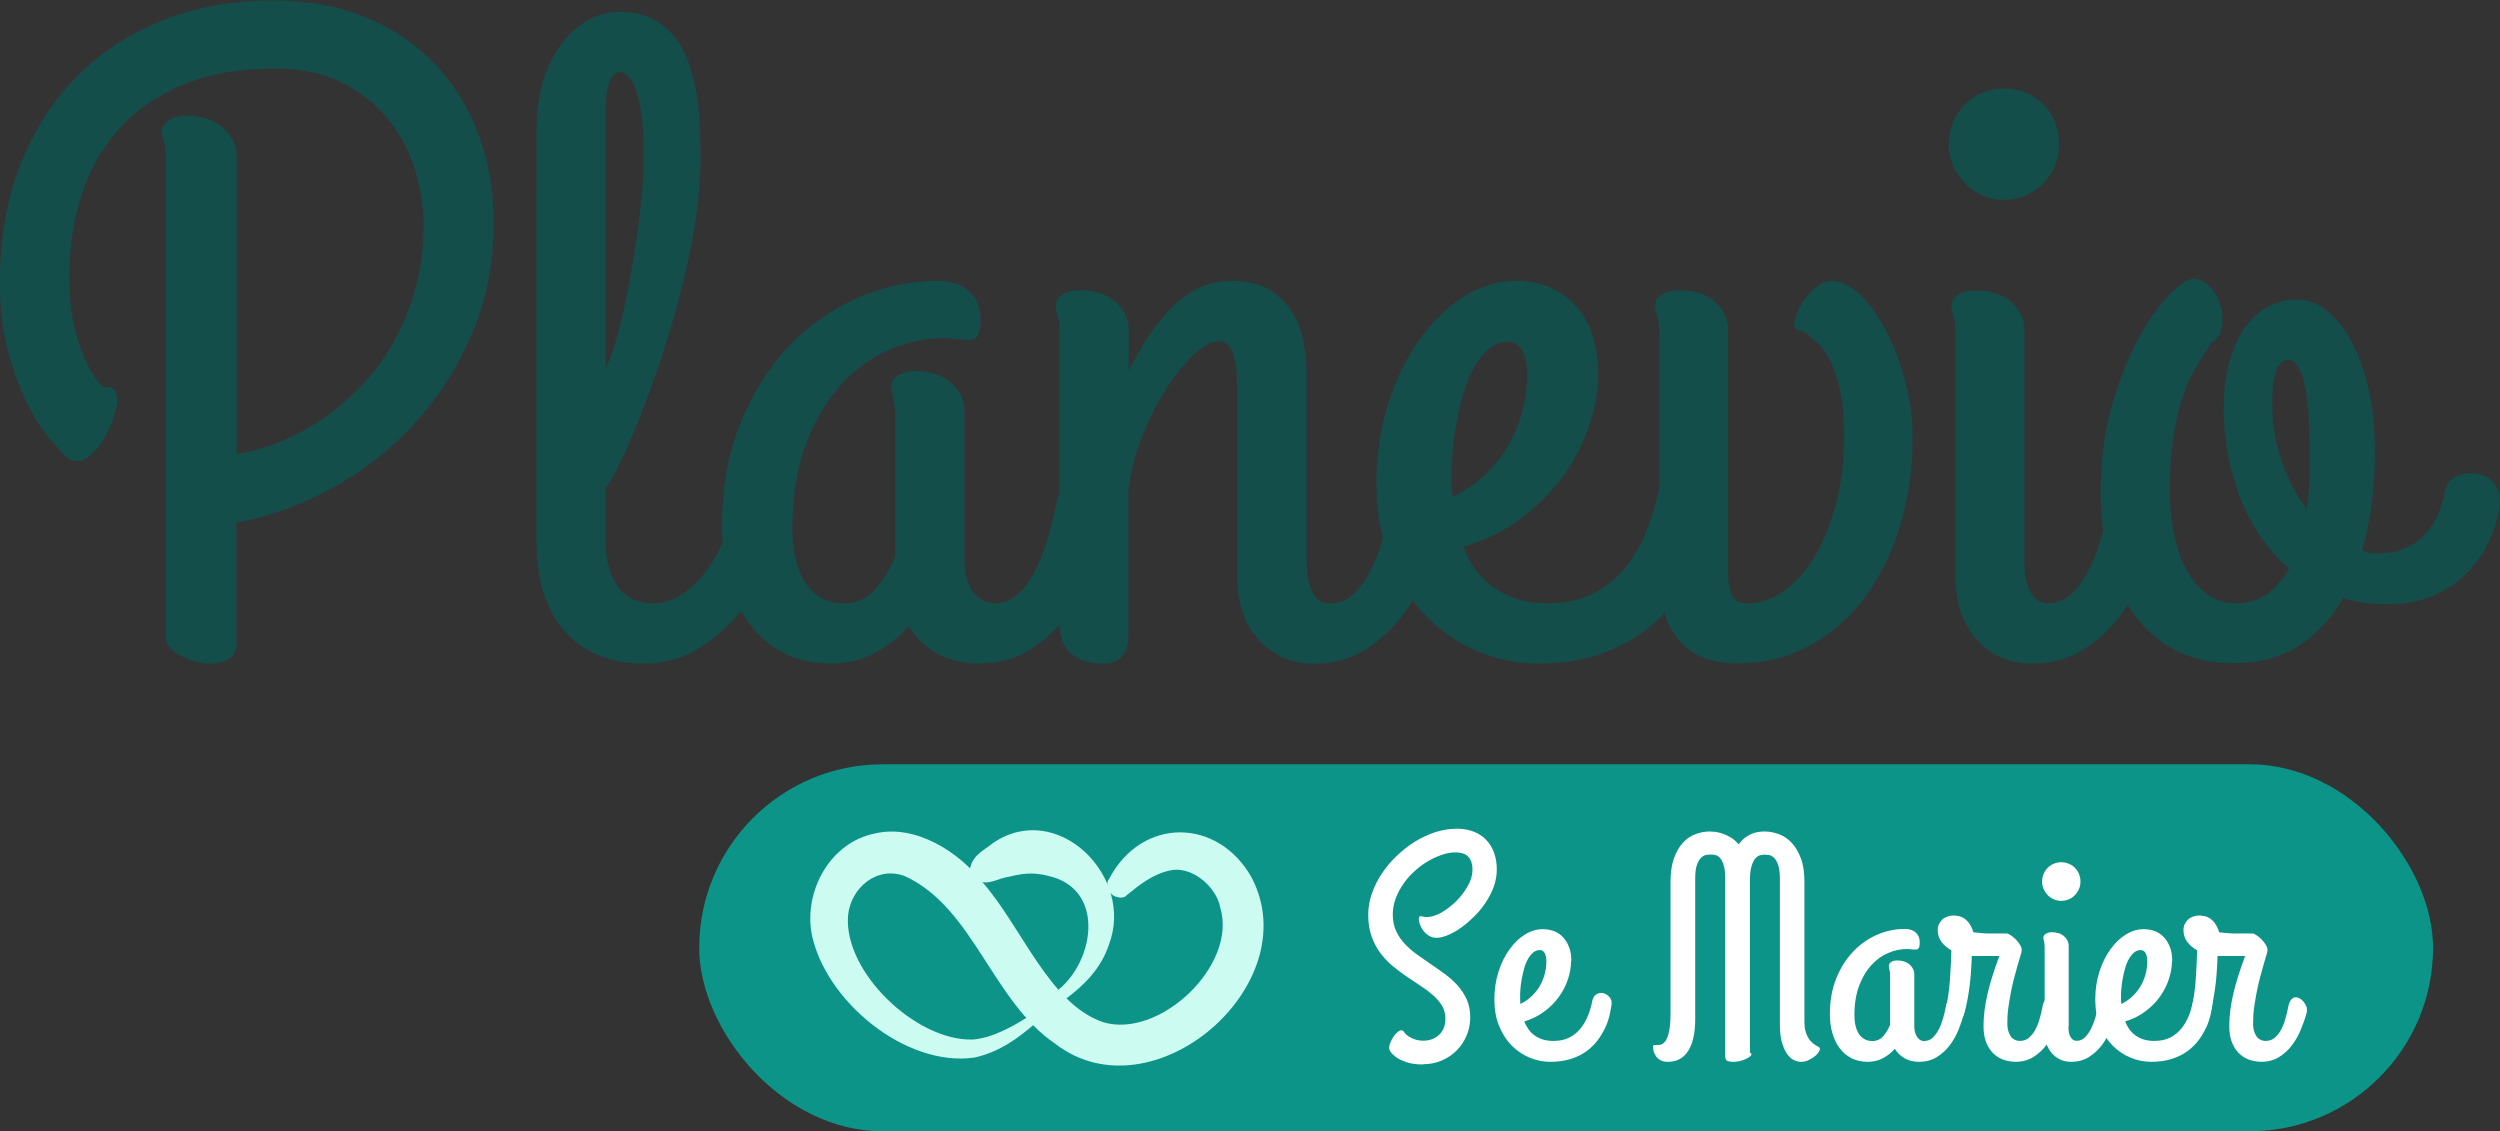 <?xml version="1.0" encoding="UTF-8"?>
<svg id="Layer_2" data-name="Layer 2" xmlns="http://www.w3.org/2000/svg" viewBox="0 0 197.54 89.39">
  <rect x="0" y="0" width="197.54" height="89.39" fill="#333333" stroke="none"/>
  <defs>
    <style>
      .cls-1 {
        fill: #134e4a;
      }

      .cls-1, .cls-2, .cls-3, .cls-4 {
        stroke-width: 0px;
      }

      .cls-2 {
        fill: #0d9488;
      }

      .cls-3 {
        fill: #ccfbf1;
      }

      .cls-4 {
        fill: #fff;
      }
    </style>
  </defs>
  <g id="Layer_1-2" data-name="Layer 1">
    <g>
      <g>
        <path class="cls-1" d="M13.11,12.69c0-.68-.05-1.17-.16-1.48s-.16-.59-.16-.84c0-.35.19-.64.56-.88s.82-.35,1.34-.35c1.2,0,2.16.31,2.9.93s1.11,1.38,1.11,2.27v23.52c.82-.09,1.75-.33,2.79-.7s2.12-.9,3.22-1.56,2.17-1.49,3.22-2.48,1.97-2.13,2.79-3.45,1.48-2.79,1.99-4.45.76-3.49.76-5.5c0-1.36-.22-2.77-.65-4.22s-1.12-2.78-2.06-3.97-2.15-2.18-3.64-2.95-3.29-1.16-5.4-1.16c-2.88,0-5.36.45-7.42,1.34s-3.74,2.09-5.04,3.59-2.26,3.24-2.87,5.22-.91,4.07-.91,6.28c0,1.59.13,2.94.4,4.03s.57,1.98.9,2.67.63,1.2.91,1.53.45.52.49.56c.4-.12.68-.07.84.14s.25.49.25.84c0,.33-.11.82-.33,1.48s-.52,1.27-.9,1.85-.81,1.01-1.3,1.3-1,.24-1.51-.16c-.28-.26-.71-.73-1.3-1.41s-1.17-1.59-1.74-2.72-1.08-2.51-1.53-4.11-.67-3.46-.67-5.57c0-3.38.53-6.43,1.58-9.16s2.54-5.07,4.45-7.01,4.19-3.45,6.84-4.5,5.58-1.58,8.79-1.58c2.62,0,5.01.43,7.15,1.3s3.97,2.08,5.48,3.64,2.68,3.42,3.5,5.57,1.23,4.51,1.23,7.07c0,3.14-.56,6.04-1.69,8.7s-2.62,5.02-4.5,7.08-4.04,3.77-6.49,5.13-5,2.29-7.65,2.78v9.49c0,.61-.2,1.04-.6,1.28s-.87.37-1.41.37c-.42,0-.84-.06-1.27-.18s-.8-.27-1.14-.46-.62-.4-.84-.65-.33-.51-.33-.79V12.69Z"/>
        <path class="cls-1" d="M58.08,39.97c.14-.7.36-1.21.65-1.53s.61-.49.95-.53.69.05,1.04.25.66.46.91.79.45.7.58,1.11.15.81.05,1.21c-.33.96-.8,2.09-1.41,3.38s-1.38,2.51-2.32,3.66-2.04,2.12-3.3,2.92-2.72,1.2-4.36,1.2c-1.38,0-2.6-.23-3.66-.69s-1.94-1.1-2.65-1.93-1.25-1.83-1.62-2.99-.54-2.46-.54-3.88V10.16c0-1.34.17-2.57.51-3.71s.81-2.11,1.41-2.92,1.29-1.44,2.09-1.9,1.64-.69,2.53-.69c1.05,0,1.95.19,2.67.58s1.32.9,1.79,1.53.84,1.36,1.11,2.18.46,1.66.58,2.51.19,1.7.21,2.53.04,1.59.04,2.27c0,1.76-.16,3.6-.49,5.54s-.74,3.84-1.25,5.71-1.05,3.67-1.65,5.4-1.17,3.25-1.72,4.59-1.04,2.43-1.48,3.27-.73,1.34-.9,1.48v4.18c0,1.45.3,2.64.91,3.57s1.58,1.39,2.92,1.39c.82,0,1.59-.25,2.3-.76s1.35-1.14,1.9-1.9,1.01-1.59,1.39-2.5.64-1.75.81-2.55ZM47.85,29.11c.26-.49.51-1.15.76-1.99s.48-1.75.7-2.76.43-2.06.62-3.16.35-2.18.49-3.23.25-2.04.33-2.97.12-1.72.12-2.37c0-2.39-.18-4.14-.53-5.26s-.82-1.67-1.41-1.67c-.19,0-.35.09-.49.28s-.26.43-.35.72-.16.61-.19.95-.05.65-.05.93v20.53Z"/>
        <path class="cls-1" d="M78.61,47.67c.73,0,1.35-.26,1.88-.77s.98-1.16,1.37-1.93.7-1.61.95-2.51.45-1.75.62-2.55c.16-.75.4-1.29.72-1.63s.66-.51,1.04-.51c.28,0,.57.09.86.26s.56.4.81.69.45.6.6.95.23.7.23,1.05v.18c0,.07-.02.18-.07.32-.3,1.2-.72,2.45-1.25,3.76s-1.2,2.52-2.02,3.62-1.81,2.02-2.97,2.74-2.51,1.09-4.06,1.09c-1.27,0-2.37-.27-3.3-.81s-1.68-1.25-2.21-2.14c-.73.82-1.6,1.52-2.62,2.09s-2.21.86-3.57.86-2.64-.28-3.71-.84-1.96-1.33-2.69-2.3-1.27-2.12-1.63-3.45-.54-2.75-.54-4.27c0-3,.48-5.7,1.44-8.09s2.24-4.42,3.83-6.1,3.42-2.96,5.47-3.85,4.18-1.34,6.38-1.34c.98,0,1.78.27,2.39.81s.91,1.28.91,2.21c0,.61-.06,1.04-.19,1.28s-.37.37-.72.37c-.33,0-.67-.02-1.02-.07s-.71-.07-1.09-.07c-1.36,0-2.74.3-4.15.9s-2.68,1.51-3.81,2.74-2.07,2.79-2.79,4.68-1.09,4.13-1.09,6.73c0,1.9.36,3.36,1.09,4.38s1.72,1.53,2.99,1.53c.98,0,1.8-.37,2.46-1.11s1.18-1.61,1.58-2.62v-11.11c0-.35-.02-.64-.05-.88s-.07-.43-.11-.6-.06-.31-.09-.44-.04-.25-.04-.37c0-.38.18-.67.54-.9s.8-.33,1.32-.33c1.2,0,2.14.31,2.85.93s1.05,1.37,1.05,2.23v11.88c0,.4.05.79.14,1.18s.23.74.42,1.05.44.57.76.77.69.3,1.11.3Z"/>
        <path class="cls-1" d="M83.74,26.44c0-.68-.05-1.17-.16-1.48s-.16-.59-.16-.84c0-.35.19-.64.56-.86s.82-.33,1.34-.33c1.2,0,2.14.31,2.83.93s1.04,1.37,1.04,2.23v3.23c.49-1.01,1.03-1.95,1.6-2.81s1.2-1.62,1.86-2.27,1.38-1.15,2.14-1.51,1.59-.54,2.48-.54c1.2,0,2.18.22,2.95.67s1.38,1.02,1.83,1.72.76,1.49.93,2.36.26,1.71.26,2.53v14.91c0,.16.01.43.04.79s.09.73.21,1.11.3.7.54.98.6.42,1.07.42c.73,0,1.35-.26,1.88-.77s.98-1.16,1.37-1.93.7-1.61.95-2.51.45-1.75.62-2.55c.14-.75.38-1.29.7-1.63s.67-.51,1.02-.51c.28,0,.57.09.88.26s.58.4.83.69.45.6.6.95.23.7.23,1.05v.18c0,.07-.02.18-.07.32-.3,1.2-.72,2.45-1.25,3.76s-1.21,2.52-2.04,3.62-1.82,2.02-2.97,2.74-2.5,1.09-4.04,1.09c-.96,0-1.81-.18-2.55-.54s-1.37-.85-1.9-1.46-.93-1.32-1.2-2.14-.4-1.69-.4-2.6v-14.62c0-.56-.01-1.09-.04-1.58s-.09-.93-.19-1.3-.26-.67-.46-.9-.47-.33-.83-.33c-.52,0-1.15.35-1.9,1.05s-1.49,1.62-2.21,2.74-1.37,2.4-1.92,3.81-.9,2.84-1.04,4.27v10.51c0,.35,0,.71-.02,1.07s-.08.69-.21.98-.33.54-.6.74-.66.3-1.18.3c-.35,0-.73-.04-1.14-.12s-.79-.23-1.12-.46-.62-.54-.84-.95-.33-.96-.33-1.63v-22.82Z"/>
        <path class="cls-1" d="M126.28,29.46c0,1.34-.23,2.71-.69,4.11s-1.14,2.74-2.04,3.99-2.02,2.38-3.34,3.38-2.85,1.75-4.59,2.27c.23.61.54,1.19.93,1.74s.85,1.03,1.39,1.42,1.17.71,1.88.95,1.54.35,2.48.35c1.41,0,2.61-.26,3.62-.79s1.86-1.22,2.55-2.09,1.25-1.84,1.67-2.92.74-2.17.95-3.27c.16-.8.5-1.33,1-1.6s1.02-.33,1.55-.19.98.44,1.37.9.54,1,.47,1.63c-.09.73-.25,1.56-.47,2.5s-.56,1.89-1,2.85-1.01,1.9-1.71,2.83-1.54,1.75-2.55,2.48-2.19,1.31-3.55,1.76-2.92.67-4.68.67c-1.64,0-3.23-.32-4.76-.97s-2.89-1.57-4.08-2.78-2.13-2.7-2.85-4.46-1.07-3.78-1.07-6.03.32-4.39.95-6.35,1.46-3.65,2.5-5.08,2.2-2.55,3.52-3.36,2.66-1.21,4.04-1.21c1.01,0,1.92.18,2.72.53s1.49.85,2.06,1.49.99,1.41,1.28,2.3.44,1.88.44,2.95ZM114.68,37.97c0,.21.01.42.04.63s.04.43.04.67c.89-.42,1.7-.96,2.43-1.62s1.35-1.41,1.86-2.25.91-1.76,1.2-2.76.42-2.03.42-3.11c0-.8-.13-1.42-.4-1.86s-.64-.67-1.11-.67c-.59,0-1.11.2-1.56.6s-.86.92-1.2,1.56-.62,1.37-.84,2.18-.4,1.62-.54,2.44-.23,1.6-.28,2.34-.06,1.35-.04,1.85Z"/>
        <path class="cls-1" d="M131.1,26.44c0-.68-.05-1.17-.16-1.48s-.16-.59-.16-.84c0-.35.19-.64.56-.86s.82-.33,1.34-.33c1.2,0,2.14.31,2.83.93s1.04,1.37,1.04,2.23v19.37c0,.68.11,1.22.32,1.62s.63.6,1.27.6c.89,0,1.79-.3,2.69-.9s1.71-1.46,2.43-2.6,1.3-2.53,1.76-4.17.69-3.5.69-5.59c0-1.45-.11-2.66-.33-3.62s-.49-1.74-.79-2.34-.63-1.05-.97-1.35-.63-.55-.86-.74c-.19-.14-.4-.23-.63-.26s-.35-.16-.35-.37c0-.33.09-.7.26-1.11s.4-.8.69-1.16.6-.67.95-.91.7-.37,1.05-.37c.73,0,1.46.36,2.21,1.07s1.44,1.66,2.06,2.83,1.13,2.5,1.53,3.99.6,3.01.6,4.55c0,2.44-.33,4.73-.98,6.89s-1.59,4.04-2.79,5.66-2.67,2.89-4.38,3.83-3.62,1.41-5.73,1.41c-1.15,0-2.12-.19-2.9-.56s-1.41-.88-1.88-1.51-.81-1.38-1.02-2.23-.32-1.76-.32-2.72v-18.95Z"/>
        <path class="cls-1" d="M158.31,15.79c-.59,0-1.14-.12-1.67-.35s-.98-.55-1.37-.95-.7-.86-.93-1.39-.35-1.1-.35-1.71.12-1.22.35-1.76.54-1,.93-1.39.84-.69,1.37-.91,1.08-.33,1.67-.33c.63,0,1.22.11,1.76.33s1,.53,1.39.91.69.85.91,1.39.33,1.12.33,1.76-.11,1.18-.33,1.71-.53.99-.91,1.39-.85.71-1.39.95-1.12.35-1.76.35ZM159.96,44.37c0,.16.01.43.04.79s.09.73.21,1.11.3.7.56.98.62.42,1.09.42c.7,0,1.32-.26,1.85-.77s.98-1.16,1.37-1.93.71-1.61.97-2.51.47-1.75.63-2.55c.14-.73.36-1.25.65-1.58s.61-.51.95-.54.68.05,1.02.26.64.49.91.83.47.72.6,1.14.15.82.05,1.2c-.33,1.2-.76,2.45-1.28,3.76s-1.2,2.52-2.02,3.62-1.8,2.02-2.95,2.74-2.5,1.09-4.04,1.09c-.96,0-1.82-.18-2.57-.54s-1.38-.85-1.9-1.46-.91-1.32-1.18-2.14-.4-1.69-.4-2.6v-19.23c0-.68-.05-1.17-.16-1.48s-.16-.59-.16-.84c0-.35.19-.64.56-.86s.82-.33,1.34-.33c1.2,0,2.14.31,2.83.93s1.04,1.37,1.04,2.23v18.28Z"/>
        <path class="cls-1" d="M193.29,38.53c.05-.28.21-.52.47-.7s.58-.32.93-.39.72-.07,1.11,0,.73.23,1.02.47.5.59.63,1.02.11.99-.05,1.67c-.21.98-.56,1.9-1.04,2.76s-1.08,1.61-1.81,2.27-1.58,1.17-2.57,1.55-2.09.56-3.3.56c-.66,0-1.27-.04-1.85-.11s-1.13-.2-1.67-.39c-.89,1.55-2.04,2.79-3.45,3.74s-3.14,1.42-5.2,1.42c-1.83,0-3.4-.36-4.71-1.07s-2.4-1.69-3.27-2.92-1.51-2.65-1.92-4.27-.62-3.33-.62-5.13c0-2.65.31-5.02.93-7.12s1.34-3.88,2.16-5.34,1.63-2.58,2.44-3.36,1.41-1.16,1.81-1.16c.47,0,.9.21,1.28.62s.67.89.84,1.44.22,1.11.14,1.67-.36,1-.83,1.3c-.28.45-.62.96-1,1.55s-.75,1.32-1.09,2.2-.63,1.95-.86,3.22-.35,2.79-.35,4.57c0,1.52.13,2.85.4,3.97s.64,2.07,1.12,2.83,1.03,1.33,1.65,1.71,1.28.56,1.99.56c1.03,0,1.88-.25,2.55-.76s1.24-1.17,1.71-1.99c-1.69-1.45-2.97-3.3-3.85-5.54s-1.32-4.66-1.32-7.26c0-1.12.12-2.2.37-3.22s.61-1.92,1.09-2.69,1.08-1.39,1.81-1.85,1.57-.69,2.53-.69c.84,0,1.64.3,2.39.91s1.41,1.45,1.97,2.53,1,2.36,1.32,3.83.47,3.08.47,4.82c0,1.34-.08,2.66-.25,3.97s-.42,2.58-.77,3.8c.26.09.5.15.72.16s.46.02.72.02c.77,0,1.46-.14,2.06-.42s1.11-.66,1.53-1.12.76-1.02,1.02-1.65.45-1.3.56-2ZM179.54,31.85c0,1.62.25,3.15.76,4.61s1.17,2.72,1.99,3.8c.14-1.15.21-2.25.21-3.3,0-1.22-.02-2.35-.05-3.39s-.12-1.94-.25-2.69-.3-1.34-.53-1.78-.52-.65-.9-.65c-.82,0-1.23,1.14-1.23,3.41Z"/>
      </g>
      <rect class="cls-2" x="55.25" y="60.39" width="137" height="29" rx="14.5" ry="14.5"/>
      <g id="TdM4sd.tif">
        <g>
          <path class="cls-3" d="M87.6,70.29c-.18-.5-.09-.68.04-.85,2.58-4.91,8.61-4.85,11.27-.08,4.41,8.5-7.86,19.02-15.52,13.12-4.99-3.38-6.44-10.7-11.84-13.23-2.23-.89-4.33.9-4.54,3.08-.37,4.47,5.37,9.93,9.83,9.81,1.53-.11,3.14-.99,4.57-1.91.17-.11.4-.06.51.11.1.16.07.36-.07.48-1.36,1.19-2.84,2.29-4.83,2.74-5.49.81-11.9-4.55-12.9-9.85-.57-3.37,1.49-7.14,5-7.85,3.24-.77,6.67,1.5,8.45,3.78,3.16,3.55,5.31,9.68,9.6,11.13,4.44,1.34,10.59-4.47,9.26-9.01-.31-1.77-2.37-3.4-4.02-2.97-1.31.28-2.36,1.11-3.4,1.96-.28.37-1.26.14-1.4-.46h0Z"/>
          <path class="cls-3" d="M83.62,78.22c2.8-2.28,3.65-7.61-.34-8.89-1.33-.39-2.14-.41-3.57-.05-.93.13-1.51.71-2.61.3-.33-.13-.51-.45-.48-.79.18-1.23,1.04-1.52,1.86-2.19,5.08-3.44,11.21,2.68,9.14,8.05-.62,1.89-2.01,3.25-3.41,4.28-.21.15-.5.11-.65-.1-.14-.19-.11-.45.05-.61h0Z"/>
        </g>
      </g>
      <g>
        <path class="cls-4" d="M112.46,84.11c-.53,0-.97-.06-1.32-.18-.35-.12-.63-.25-.83-.4s-.35-.29-.43-.42c-.08-.13-.12-.22-.12-.26,0-.15.03-.3.1-.47.07-.17.15-.32.24-.46.1-.14.2-.26.32-.36.11-.1.21-.15.3-.15.11,0,.21.07.28.22l.12.12c.07.07.16.13.28.2.12.07.26.13.44.19.17.06.38.09.62.09.51,0,.93-.16,1.26-.47.33-.31.49-.74.49-1.28,0-.37-.09-.71-.26-1-.18-.29-.41-.57-.69-.82-.29-.25-.61-.5-.98-.74-.37-.24-.74-.49-1.12-.75-.38-.26-.76-.54-1.12-.84-.37-.3-.69-.65-.98-1.04-.29-.39-.52-.83-.69-1.32s-.26-1.06-.26-1.69c0-.54.09-1.09.28-1.65s.45-1.08.78-1.58c.33-.5.72-.97,1.17-1.4.45-.44.93-.81,1.45-1.14.52-.32,1.06-.57,1.63-.76.57-.18,1.13-.27,1.7-.27.49,0,.93.08,1.32.23.39.15.72.37.99.65.27.28.48.62.62,1.01s.22.84.22,1.32-.08.92-.24,1.37c-.16.45-.38.87-.65,1.27s-.57.77-.91,1.1-.68.63-1.04.88c-.35.25-.7.44-1.03.58s-.63.21-.88.21c-.22,0-.42-.05-.59-.15-.18-.1-.32-.23-.44-.38-.12-.15-.21-.31-.28-.48-.06-.17-.1-.32-.1-.45,0-.11.01-.17.04-.21.03-.03.07-.05.12-.04s.12.02.2.04c.08.02.17.03.28.03.34,0,.72-.12,1.14-.35.41-.24.8-.54,1.17-.9.37-.37.67-.77.92-1.21s.37-.87.37-1.28-.1-.76-.31-1c-.21-.24-.56-.37-1.06-.37-.31,0-.64.06-1.01.18-.36.12-.73.28-1.09.49-.37.21-.72.47-1.06.77s-.64.63-.9,1-.47.75-.63,1.17c-.16.42-.24.86-.24,1.31,0,.48.09.91.26,1.29.17.38.41.72.7,1.03.29.31.62.59.98.85.37.26.74.52,1.12.78.38.26.76.52,1.12.79s.69.57.98.9c.29.33.52.7.7,1.1.17.4.26.86.26,1.39s-.1.98-.29,1.43c-.19.45-.45.84-.79,1.18s-.73.6-1.18.79-.94.29-1.46.29Z"/>
        <path class="cls-4" d="M124.14,75.93c0,.46-.08.94-.24,1.43-.16.49-.4.95-.71,1.39-.31.44-.7.83-1.16,1.17-.46.35-.99.61-1.59.79.08.21.19.41.32.6.13.19.29.36.48.49.19.14.4.25.65.33.25.08.54.12.86.12.49,0,.91-.09,1.26-.27.35-.18.65-.43.89-.73.24-.3.43-.64.58-1.01.15-.37.26-.75.33-1.13.06-.28.17-.46.35-.56.17-.09.35-.12.54-.07.18.05.34.15.48.31.13.16.19.35.16.57-.03.25-.09.54-.16.87-.08.33-.19.66-.35.99-.16.33-.35.66-.59.98s-.54.61-.88.86-.76.46-1.23.61c-.47.15-1.01.23-1.62.23-.57,0-1.12-.11-1.65-.33-.53-.22-1-.54-1.42-.96-.41-.42-.74-.94-.99-1.55-.25-.61-.37-1.31-.37-2.09s.11-1.52.33-2.2.51-1.27.87-1.76c.36-.5.76-.89,1.22-1.17.46-.28.92-.42,1.4-.42.35,0,.67.06.95.18.28.12.52.29.71.52.2.22.34.49.45.8s.15.65.15,1.03ZM120.11,78.88c0,.07,0,.15.01.22s.01.15.01.23c.31-.15.59-.33.84-.56.25-.23.47-.49.65-.78.18-.29.32-.61.42-.96.1-.35.15-.71.15-1.08,0-.28-.05-.49-.14-.65-.09-.15-.22-.23-.38-.23-.2,0-.38.07-.54.21-.16.14-.3.32-.42.54-.12.22-.22.48-.29.76-.08.28-.14.56-.19.85-.05.28-.08.55-.1.81-.02.26-.02.47-.01.64Z"/>
        <path class="cls-4" d="M143.71,82.73c.1.07.12.16.06.29-.06.13-.16.26-.32.4-.15.13-.34.25-.55.35-.21.1-.42.14-.63.13-.2,0-.4-.07-.6-.18s-.37-.29-.52-.53c-.15-.24-.27-.54-.37-.9-.09-.36-.14-.79-.14-1.28v-11.57c0-.47-.05-.84-.14-1.1s-.2-.45-.33-.57c-.13-.12-.26-.19-.39-.21-.13-.02-.24-.03-.32-.03-.09,0-.2.01-.34.04-.14.02-.27.1-.4.24-.13.13-.23.35-.32.63-.09.29-.13.7-.13,1.24v13.5s.05.01.08.04c.03.03.04.05.04.08,0,.07-.05.13-.14.2-.09.07-.21.13-.35.2-.14.06-.3.11-.47.15-.17.04-.34.05-.49.05-.16,0-.31-.02-.43-.06s-.19-.18-.19-.42v-13.99c0-.47-.04-.84-.13-1.1-.08-.26-.19-.45-.31-.57-.12-.12-.25-.19-.38-.21-.13-.02-.25-.03-.35-.03-.08,0-.19.01-.32.03-.13.02-.27.09-.4.21s-.24.31-.34.57-.14.63-.14,1.1v11.07c0,1.11-.18,1.95-.55,2.53s-.9.87-1.6.87c-.24,0-.43-.04-.58-.12-.15-.08-.27-.18-.36-.31s-.15-.25-.19-.39c-.04-.14-.05-.26-.05-.38,0-.06.02-.09.05-.11.04-.02.09-.02.15-.02s.14,0,.22,0c.08,0,.17-.02.26-.05.08-.03.17-.1.25-.2.09-.1.16-.24.23-.43.07-.19.12-.42.16-.71s.06-.63.06-1.05v-10.45c0-.73.09-1.35.27-1.86.18-.5.42-.92.71-1.23.29-.32.62-.55,1-.68.37-.14.74-.21,1.12-.21.11,0,.25.01.43.03.18.02.38.07.59.14s.43.18.65.31c.22.13.43.32.62.54.16-.23.33-.41.51-.54.19-.13.37-.24.55-.31.18-.07.36-.12.53-.14.17-.02.31-.03.43-.03.39,0,.77.07,1.15.21.38.14.72.37,1.01.68.3.32.54.73.73,1.23s.28,1.12.28,1.86v11.12c0,.26.03.49.09.7.06.21.14.39.24.55.1.16.22.29.36.4.14.11.28.2.43.27Z"/>
        <path class="cls-4" d="M152.08,82.25c.25,0,.47-.09.65-.27.18-.18.34-.4.48-.67s.24-.56.33-.87c.09-.31.16-.61.21-.89.06-.26.14-.45.25-.57.11-.12.23-.18.36-.18.1,0,.2.03.3.09.1.06.2.14.28.24.08.1.15.21.21.33s.08.24.08.37v.06s0,.06-.02.11c-.11.42-.25.85-.43,1.31-.18.46-.42.88-.7,1.26s-.63.7-1.03.95c-.4.25-.87.38-1.41.38-.44,0-.82-.09-1.15-.28s-.58-.44-.77-.75c-.25.29-.55.53-.91.73-.35.2-.77.3-1.24.3s-.92-.1-1.29-.29c-.37-.2-.68-.46-.93-.8-.25-.34-.44-.74-.57-1.2s-.19-.95-.19-1.48c0-1.04.17-1.98.5-2.81s.78-1.54,1.33-2.12c.55-.58,1.19-1.03,1.9-1.34.71-.31,1.45-.46,2.22-.46.34,0,.62.09.83.28s.32.44.32.77c0,.21-.02.36-.07.45-.04.08-.13.13-.25.13-.11,0-.23,0-.35-.02-.12-.02-.25-.02-.38-.02-.47,0-.95.1-1.44.31-.49.21-.93.52-1.32.95-.4.43-.72.97-.97,1.62-.25.66-.38,1.43-.38,2.34,0,.66.13,1.17.38,1.52.25.35.6.53,1.04.53.34,0,.63-.13.85-.38.23-.26.41-.56.55-.91v-3.86c0-.12,0-.22-.02-.3-.01-.08-.02-.15-.04-.21-.01-.06-.02-.11-.03-.15,0-.04-.01-.09-.01-.13,0-.13.06-.23.19-.31.13-.08.28-.12.46-.12.41,0,.74.11.99.32.24.22.37.47.37.78v4.13c0,.14.02.27.05.41.03.13.08.26.15.37.07.11.15.2.26.27.11.07.24.1.38.1Z"/>
        <path class="cls-4" d="M159.31,83.9c-.29,0-.59-.04-.9-.13-.3-.09-.58-.24-.83-.46s-.45-.51-.61-.87c-.16-.36-.24-.82-.24-1.37,0-.81.11-1.66.32-2.56.21-.9.53-1.89.93-2.97h-2.18c0,.24-.02.55-.04.93-.02.37-.05.77-.1,1.2-.05.42-.11.85-.19,1.28-.08.43-.17.83-.29,1.2-.08.26-.21.41-.38.45-.17.04-.35.01-.52-.09s-.31-.25-.42-.45-.13-.4-.07-.61c.07-.25.12-.56.17-.92s.09-.75.12-1.15c.03-.4.05-.81.07-1.21.02-.4.03-.76.04-1.08-.31-.17-.57-.39-.77-.65-.2-.26-.31-.58-.31-.95,0-.17.03-.33.1-.47.07-.14.16-.26.27-.37.11-.1.25-.18.4-.23s.31-.08.48-.08c.15,0,.3.02.46.06.16.04.31.11.45.22.14.11.27.24.38.42.11.17.21.38.28.63.2.02.38.04.52.05.14.01.26.02.36.03.1,0,.18.01.24.01h1.5c.07,0,.18.04.32.13.14.09.28.21.42.35s.25.29.35.46c.09.16.13.32.1.46,0,.05-.03.17-.09.35s-.13.42-.21.71c-.08.29-.17.61-.27.98-.1.37-.19.76-.27,1.17-.08.41-.15.83-.21,1.26s-.08.86-.08,1.28c0,.17.02.34.06.5.04.16.1.31.18.43.08.13.18.23.31.3.13.07.28.11.45.11.29,0,.53-.09.73-.27.2-.18.38-.4.51-.67.14-.27.25-.56.33-.87.09-.31.16-.61.21-.89.05-.26.13-.45.24-.57.11-.12.23-.18.35-.18.1,0,.2.03.31.09.11.06.2.14.29.24.08.1.15.21.21.33s.08.24.08.37c0,.04,0,.07-.01.1s-.01.05-.01.07c-.11.42-.26.85-.45,1.31-.18.46-.42.88-.7,1.26-.28.38-.63.7-1.03.95-.4.25-.87.38-1.4.38Z"/>
        <path class="cls-4" d="M162.86,71.18c-.2,0-.4-.04-.58-.12-.18-.08-.34-.19-.48-.33-.13-.14-.24-.3-.32-.48-.08-.18-.12-.38-.12-.59s.04-.42.12-.61c.08-.19.19-.35.32-.48s.29-.24.48-.32c.18-.08.38-.12.58-.12.22,0,.42.04.61.12.19.08.35.18.48.32.13.13.24.29.32.48.08.19.12.39.12.61s-.04.41-.12.59c-.08.18-.18.34-.32.48-.13.14-.29.25-.48.33-.19.08-.39.12-.61.12ZM163.44,81.1c0,.06,0,.15.01.27,0,.13.03.25.07.38s.11.24.2.34.22.15.38.15c.24,0,.46-.09.64-.27.18-.18.34-.4.48-.67.13-.27.25-.56.34-.87s.16-.61.22-.89c.05-.25.12-.43.23-.55s.21-.18.33-.19c.12-.01.24.02.35.09s.22.17.32.29.16.25.21.4c.04.15.05.29.02.42-.11.42-.26.85-.45,1.31-.18.46-.42.88-.7,1.26-.29.38-.63.7-1.03.95-.4.25-.87.38-1.4.38-.33,0-.63-.06-.89-.19-.26-.13-.48-.29-.66-.51-.18-.21-.32-.46-.41-.74-.09-.29-.14-.59-.14-.9v-6.68c0-.24-.02-.41-.05-.51-.04-.11-.05-.2-.05-.29,0-.12.06-.22.2-.3.13-.08.28-.12.46-.12.42,0,.74.11.98.32.24.22.36.47.36.78v6.35Z"/>
        <path class="cls-4" d="M171.62,75.93c0,.46-.08.94-.24,1.43-.16.49-.4.95-.71,1.39-.31.44-.7.83-1.16,1.17-.46.35-.99.61-1.59.79.08.21.19.41.32.6.13.19.29.36.48.49.19.14.4.25.65.33.25.08.54.12.86.12.49,0,.91-.09,1.26-.27.35-.18.65-.43.89-.73.24-.3.43-.64.58-1.01.15-.37.26-.75.33-1.13.06-.28.17-.46.35-.56.17-.09.35-.12.54-.07.18.05.34.15.48.31.13.16.19.35.16.57-.03.25-.09.54-.16.87-.08.33-.19.66-.35.99-.16.33-.35.66-.59.98s-.54.61-.88.86-.76.46-1.23.61c-.47.15-1.01.23-1.62.23-.57,0-1.12-.11-1.65-.33-.53-.22-1-.54-1.42-.96-.41-.42-.74-.94-.99-1.55-.25-.61-.37-1.31-.37-2.09s.11-1.52.33-2.2.51-1.27.87-1.76c.36-.5.76-.89,1.22-1.17.46-.28.92-.42,1.4-.42.35,0,.67.06.95.18.28.12.52.29.71.52.2.22.34.49.45.8s.15.65.15,1.03ZM167.59,78.88c0,.07,0,.15.01.22s.01.15.01.23c.31-.15.59-.33.84-.56.25-.23.47-.49.65-.78.18-.29.32-.61.42-.96.1-.35.15-.71.15-1.08,0-.28-.05-.49-.14-.65-.09-.15-.22-.23-.38-.23-.2,0-.38.07-.54.21-.16.14-.3.32-.42.54-.12.22-.22.48-.29.76-.08.28-.14.56-.19.85-.05.28-.08.55-.1.81-.02.26-.02.47-.01.64Z"/>
        <path class="cls-4" d="M178.73,83.9c-.29,0-.59-.04-.9-.13-.3-.09-.58-.24-.83-.46s-.45-.51-.61-.87c-.16-.36-.24-.82-.24-1.37,0-.81.11-1.66.32-2.56.21-.9.53-1.89.93-2.97h-2.18c0,.24-.02.55-.04.93-.02.37-.05.77-.1,1.2-.05.42-.11.85-.19,1.28-.08.43-.17.83-.29,1.2-.08.26-.21.41-.38.45-.17.04-.35.01-.52-.09s-.31-.25-.42-.45-.13-.4-.07-.61c.07-.25.12-.56.17-.92s.09-.75.12-1.15c.03-.4.05-.81.07-1.21.02-.4.03-.76.04-1.08-.31-.17-.57-.39-.77-.65-.2-.26-.31-.58-.31-.95,0-.17.03-.33.1-.47.07-.14.16-.26.27-.37.11-.1.25-.18.4-.23s.31-.08.48-.08c.15,0,.3.02.46.06.16.04.31.11.45.22.14.11.27.24.38.42.11.17.21.38.28.63.2.02.38.04.52.05.14.01.26.02.36.03.1,0,.18.01.24.01h1.5c.07,0,.18.04.32.13.14.09.28.21.42.35s.25.29.35.46c.09.16.13.32.1.46,0,.05-.03.17-.09.35s-.13.42-.21.71c-.08.29-.17.61-.27.98-.1.37-.19.76-.27,1.17-.08.41-.15.83-.21,1.26s-.08.86-.08,1.28c0,.17.02.34.06.5.04.16.1.31.18.43.08.13.18.23.31.3.13.07.28.11.45.11.29,0,.53-.09.73-.27.2-.18.38-.4.51-.67.14-.27.25-.56.33-.87.09-.31.16-.61.21-.89.05-.26.13-.45.24-.57.11-.12.23-.18.35-.18.1,0,.2.03.31.09.11.06.2.14.29.24.08.1.15.21.21.33s.08.24.08.37c0,.04,0,.07-.01.1s-.01.05-.01.07c-.11.42-.26.85-.45,1.31-.18.46-.42.88-.7,1.26-.28.38-.63.7-1.03.95-.4.25-.87.38-1.4.38Z"/>
      </g>
    </g>
  </g>
</svg>